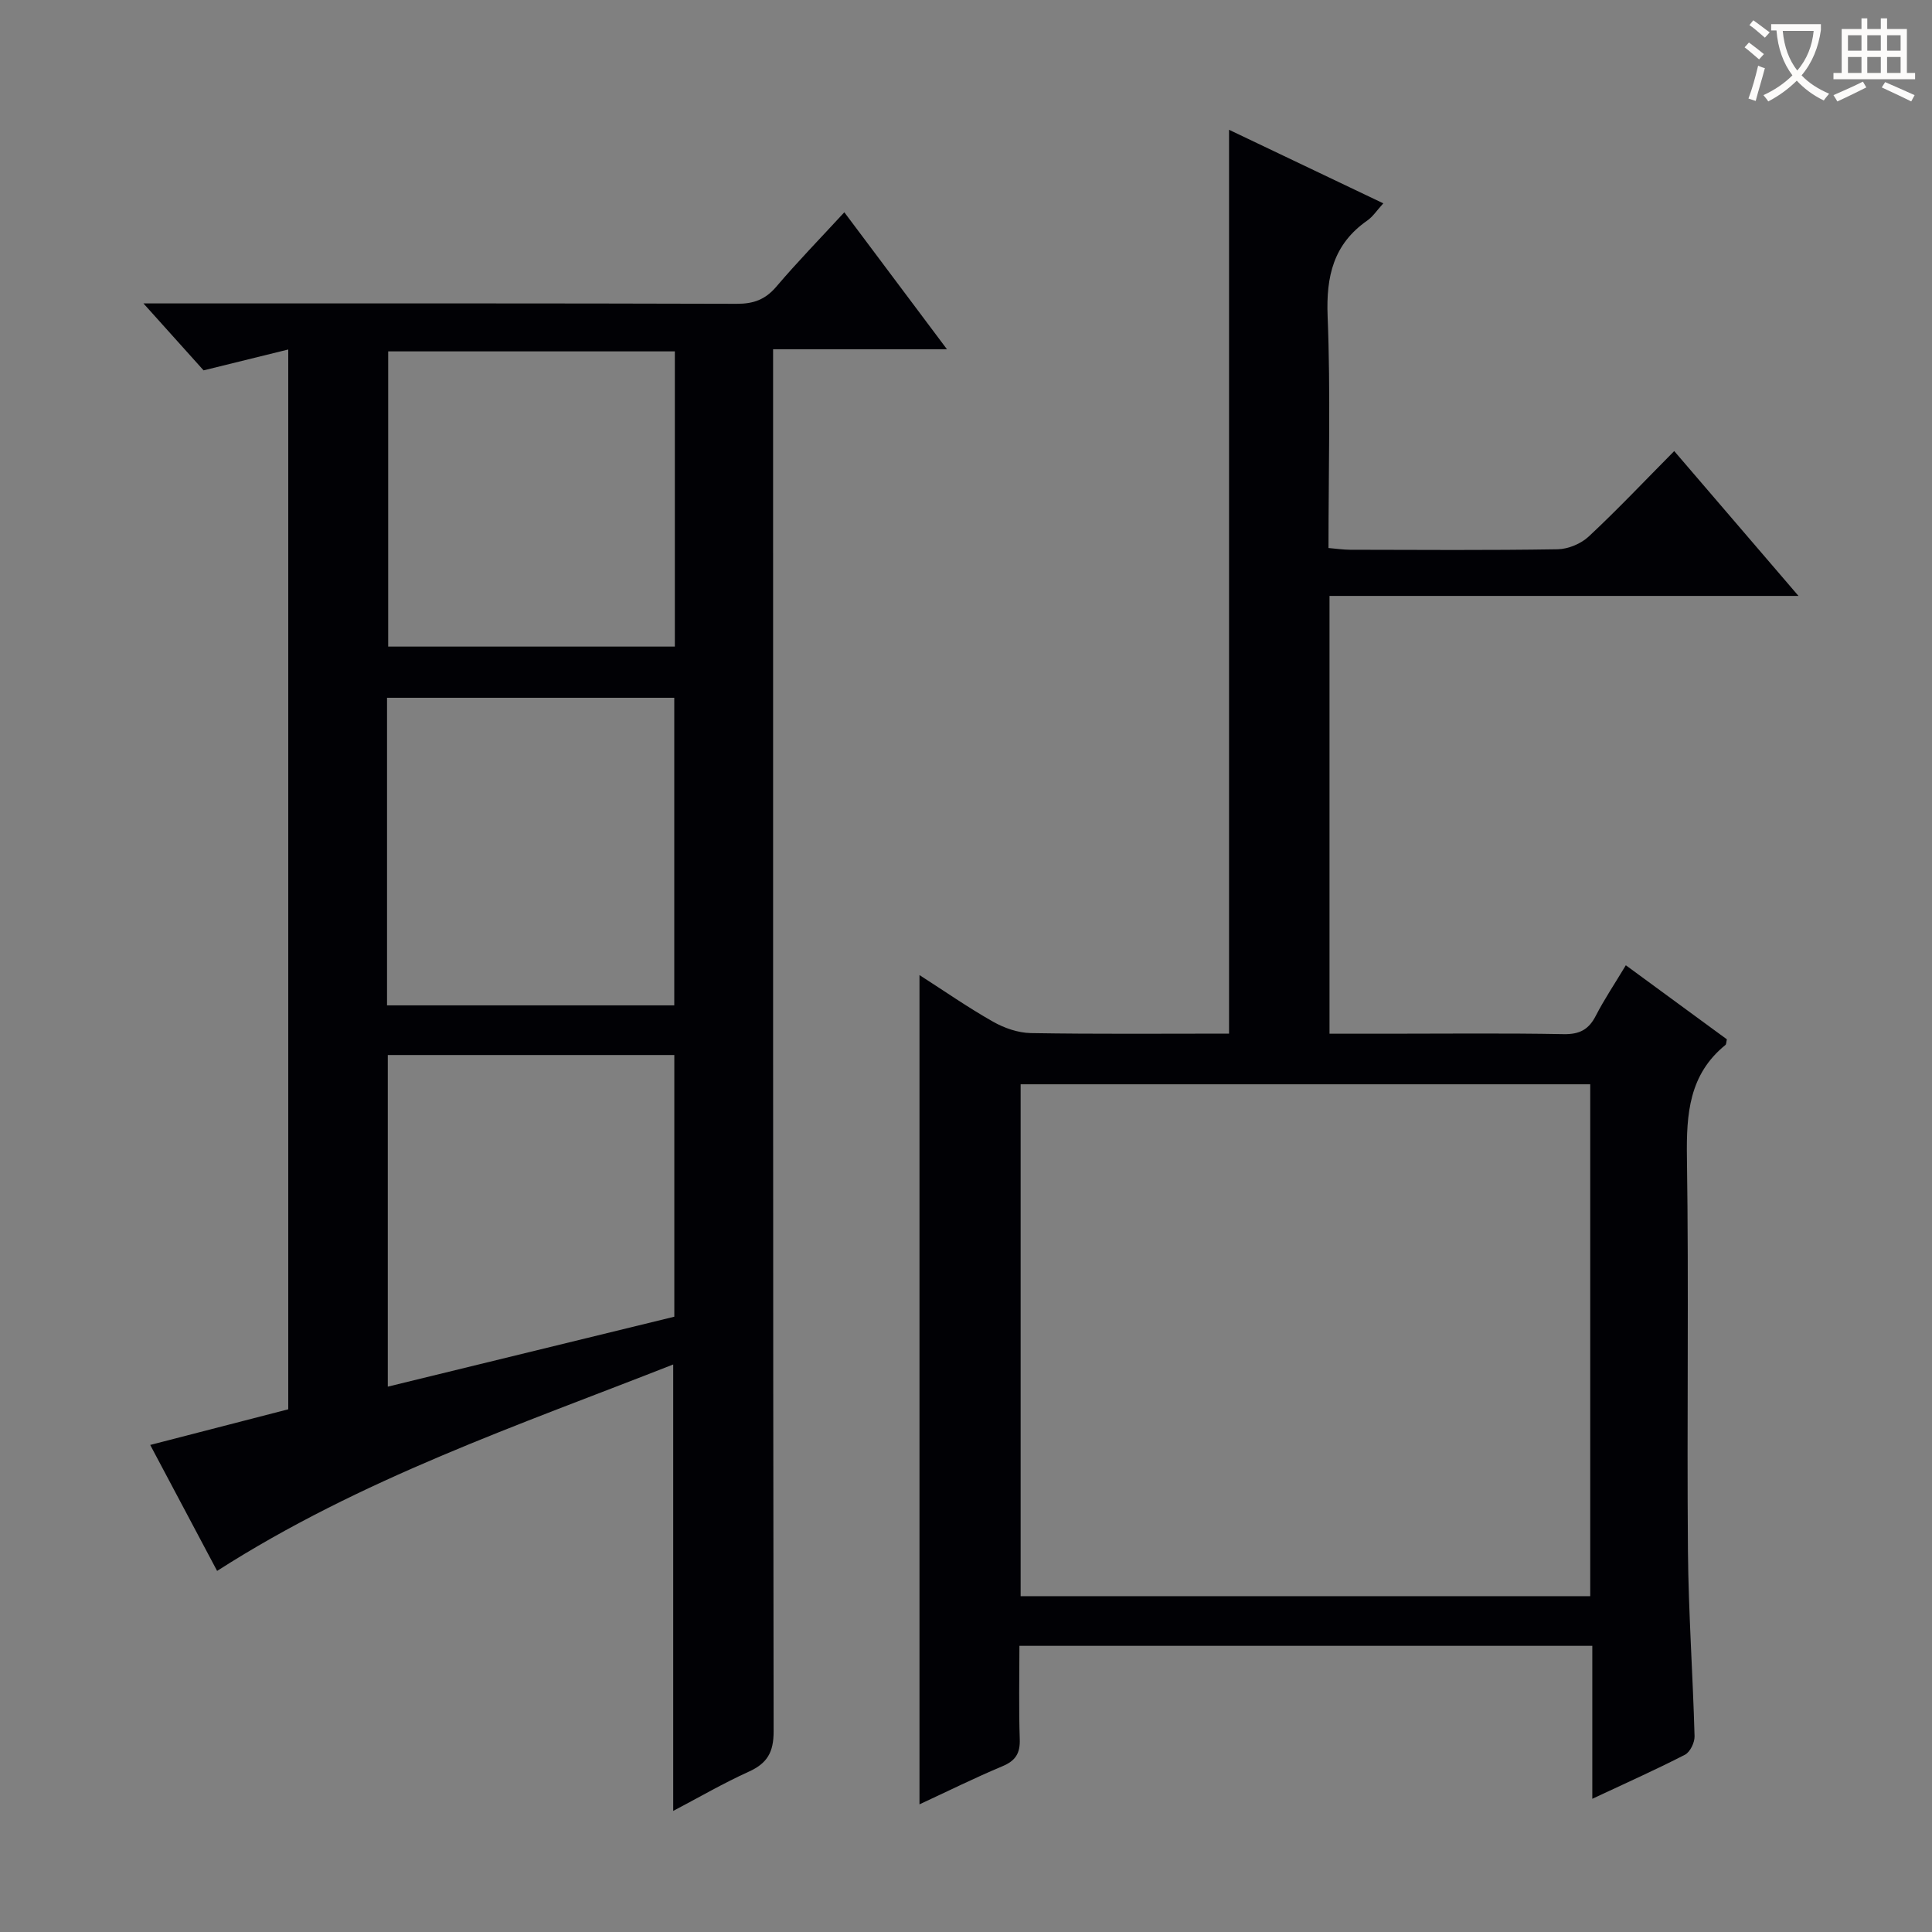 <svg enable-background="new 0 0 400 400" viewBox="0 0 400 400" xmlns="http://www.w3.org/2000/svg"><rect x="0" y="0" width="400" height="400" fill="#808080" stroke="none"/><path d="m139.38 374.93c0-30.84 0-61.12 0-92.43-32.04 12.6-64.64 23.65-94.43 42.74-4.42-8.33-8.97-16.9-13.85-26.08 9.78-2.53 19.11-4.94 28.58-7.38 0-73.16 0-145.91 0-219.42-5.91 1.46-11.47 2.83-17.53 4.32-3.66-4.07-7.6-8.46-12.45-13.86h6.39c38.82 0 77.64-.04 116.46.08 3.47.01 5.9-.88 8.17-3.54 4.4-5.17 9.14-10.04 14.09-15.41 6.96 9.29 13.69 18.27 21.25 28.36-12.69 0-24.18 0-36 0v7.24c0 92.97-.03 185.94.11 278.91.01 4.32-1.32 6.62-5.15 8.35-5.26 2.38-10.27 5.3-15.64 8.12zm-59.25-166.78h59.47c0-21.52 0-42.59 0-63.68-20.02 0-39.71 0-59.47 0zm59.59-74.28c0-20.59 0-40.69 0-61.12-19.94 0-39.67 0-59.35 0v61.12zm-59.43 153.22c20.04-4.89 39.65-9.68 59.32-14.48 0-18.19 0-36.07 0-54.18-19.9 0-39.47 0-59.32 0z" fill="#010105"/><path d="m336.61 199.85c7.35 5.38 14.18 10.38 20.92 15.33-.14.58-.11 1.01-.3 1.17-7.53 6.11-8.1 14.28-7.97 23.27.4 27.16-.02 54.32.21 81.48.11 12.79 1.02 25.58 1.37 38.37.04 1.29-.92 3.28-1.99 3.83-6.03 3.1-12.23 5.86-19.18 9.12 0-10.93 0-21.13 0-31.67-39.72 0-78.78 0-118.61 0 0 6.49-.15 12.91.07 19.31.1 2.94-.86 4.48-3.59 5.62-5.77 2.42-11.39 5.21-17.17 7.89 0-57.41 0-114.25 0-171.69 5.21 3.34 10.08 6.74 15.23 9.65 2.32 1.32 5.18 2.31 7.82 2.36 13.64.23 27.28.11 41.04.11 0-62.37 0-124.42 0-187.13 10.51 5.01 21.04 10.03 31.94 15.23-1.33 1.45-2.15 2.75-3.32 3.56-7.01 4.89-8.54 11.55-8.21 19.83.63 15.8.18 31.64.18 47.97 1.62.14 3.04.35 4.46.36 14.33.03 28.66.13 42.99-.1 2.19-.04 4.84-1.15 6.44-2.65 5.96-5.56 11.56-11.5 17.69-17.68 8.44 9.84 16.61 19.36 25.73 29.99-33.22 0-65.06 0-97.1 0v90.64h11.98c12.16 0 24.33-.14 36.49.09 3.31.06 5.21-.95 6.68-3.84 1.76-3.41 3.9-6.59 6.2-10.42zm-125.3 130.62h117.93c0-35.58 0-70.81 0-105.98-39.55 0-78.74 0-117.93 0z" fill="#010105"/><g fill="#fcfbfa"><path d="m362.1 8.8c1.1.8 2.1 1.6 3.1 2.4l-1 1.1c-1.3-1.1-2.3-2-3-2.5zm1.9 4.8c.5.2.9.4 1.4.5-.6 2.3-1.3 4.5-1.9 6.8l-1.5-.5c.8-2.1 1.4-4.3 2-6.8zm-1-9.4c1.3.9 2.4 1.8 3.4 2.5l-1 1.1c-1.4-1.2-2.4-2.1-3.2-2.6zm3.7 2.2v-1.4h10.3v1.2c-.5 3.6-1.8 6.8-4 9.4 1.5 1.6 3.4 2.8 5.7 3.8-.3.4-.7.8-1.1 1.4-2.3-1.1-4.1-2.5-5.6-4.1-1.6 1.6-3.6 3.1-5.9 4.3-.3-.5-.7-.9-1-1.3 2.4-1.1 4.4-2.5 6-4.1-1.9-2.5-3-5.6-3.3-9.3h-1.1zm8.8 0h-6.4c.3 3.3 1.3 6 3 8.2 2-2.3 3.1-5.1 3.4-8.2z"/><path d="m385.3 3.8h1.3v2.2h2.8v-2.2h1.3v2.2h4.1v9.1h1.7v1.3h-16.9v-1.3h1.7v-9.1h4.1v-2.2zm.4 13.1.7 1.2c-1.8.9-3.8 1.9-6 2.9-.2-.4-.5-.8-.8-1.3 2.3-1 4.3-1.9 6.1-2.8zm-3.1-6.4h2.8v-3.2h-2.8zm0 4.6h2.8v-3.3h-2.8zm4-4.6h2.8v-3.2h-2.8zm0 4.6h2.8v-3.3h-2.8zm3.7 1.9c2.1.9 4.1 1.8 6.1 2.7l-.7 1.3c-2.2-1.1-4.2-2-6.1-2.9zm3.2-9.7h-2.8v3.2h2.8zm-2.8 7.8h2.8v-3.3h-2.8z"/></g></svg>